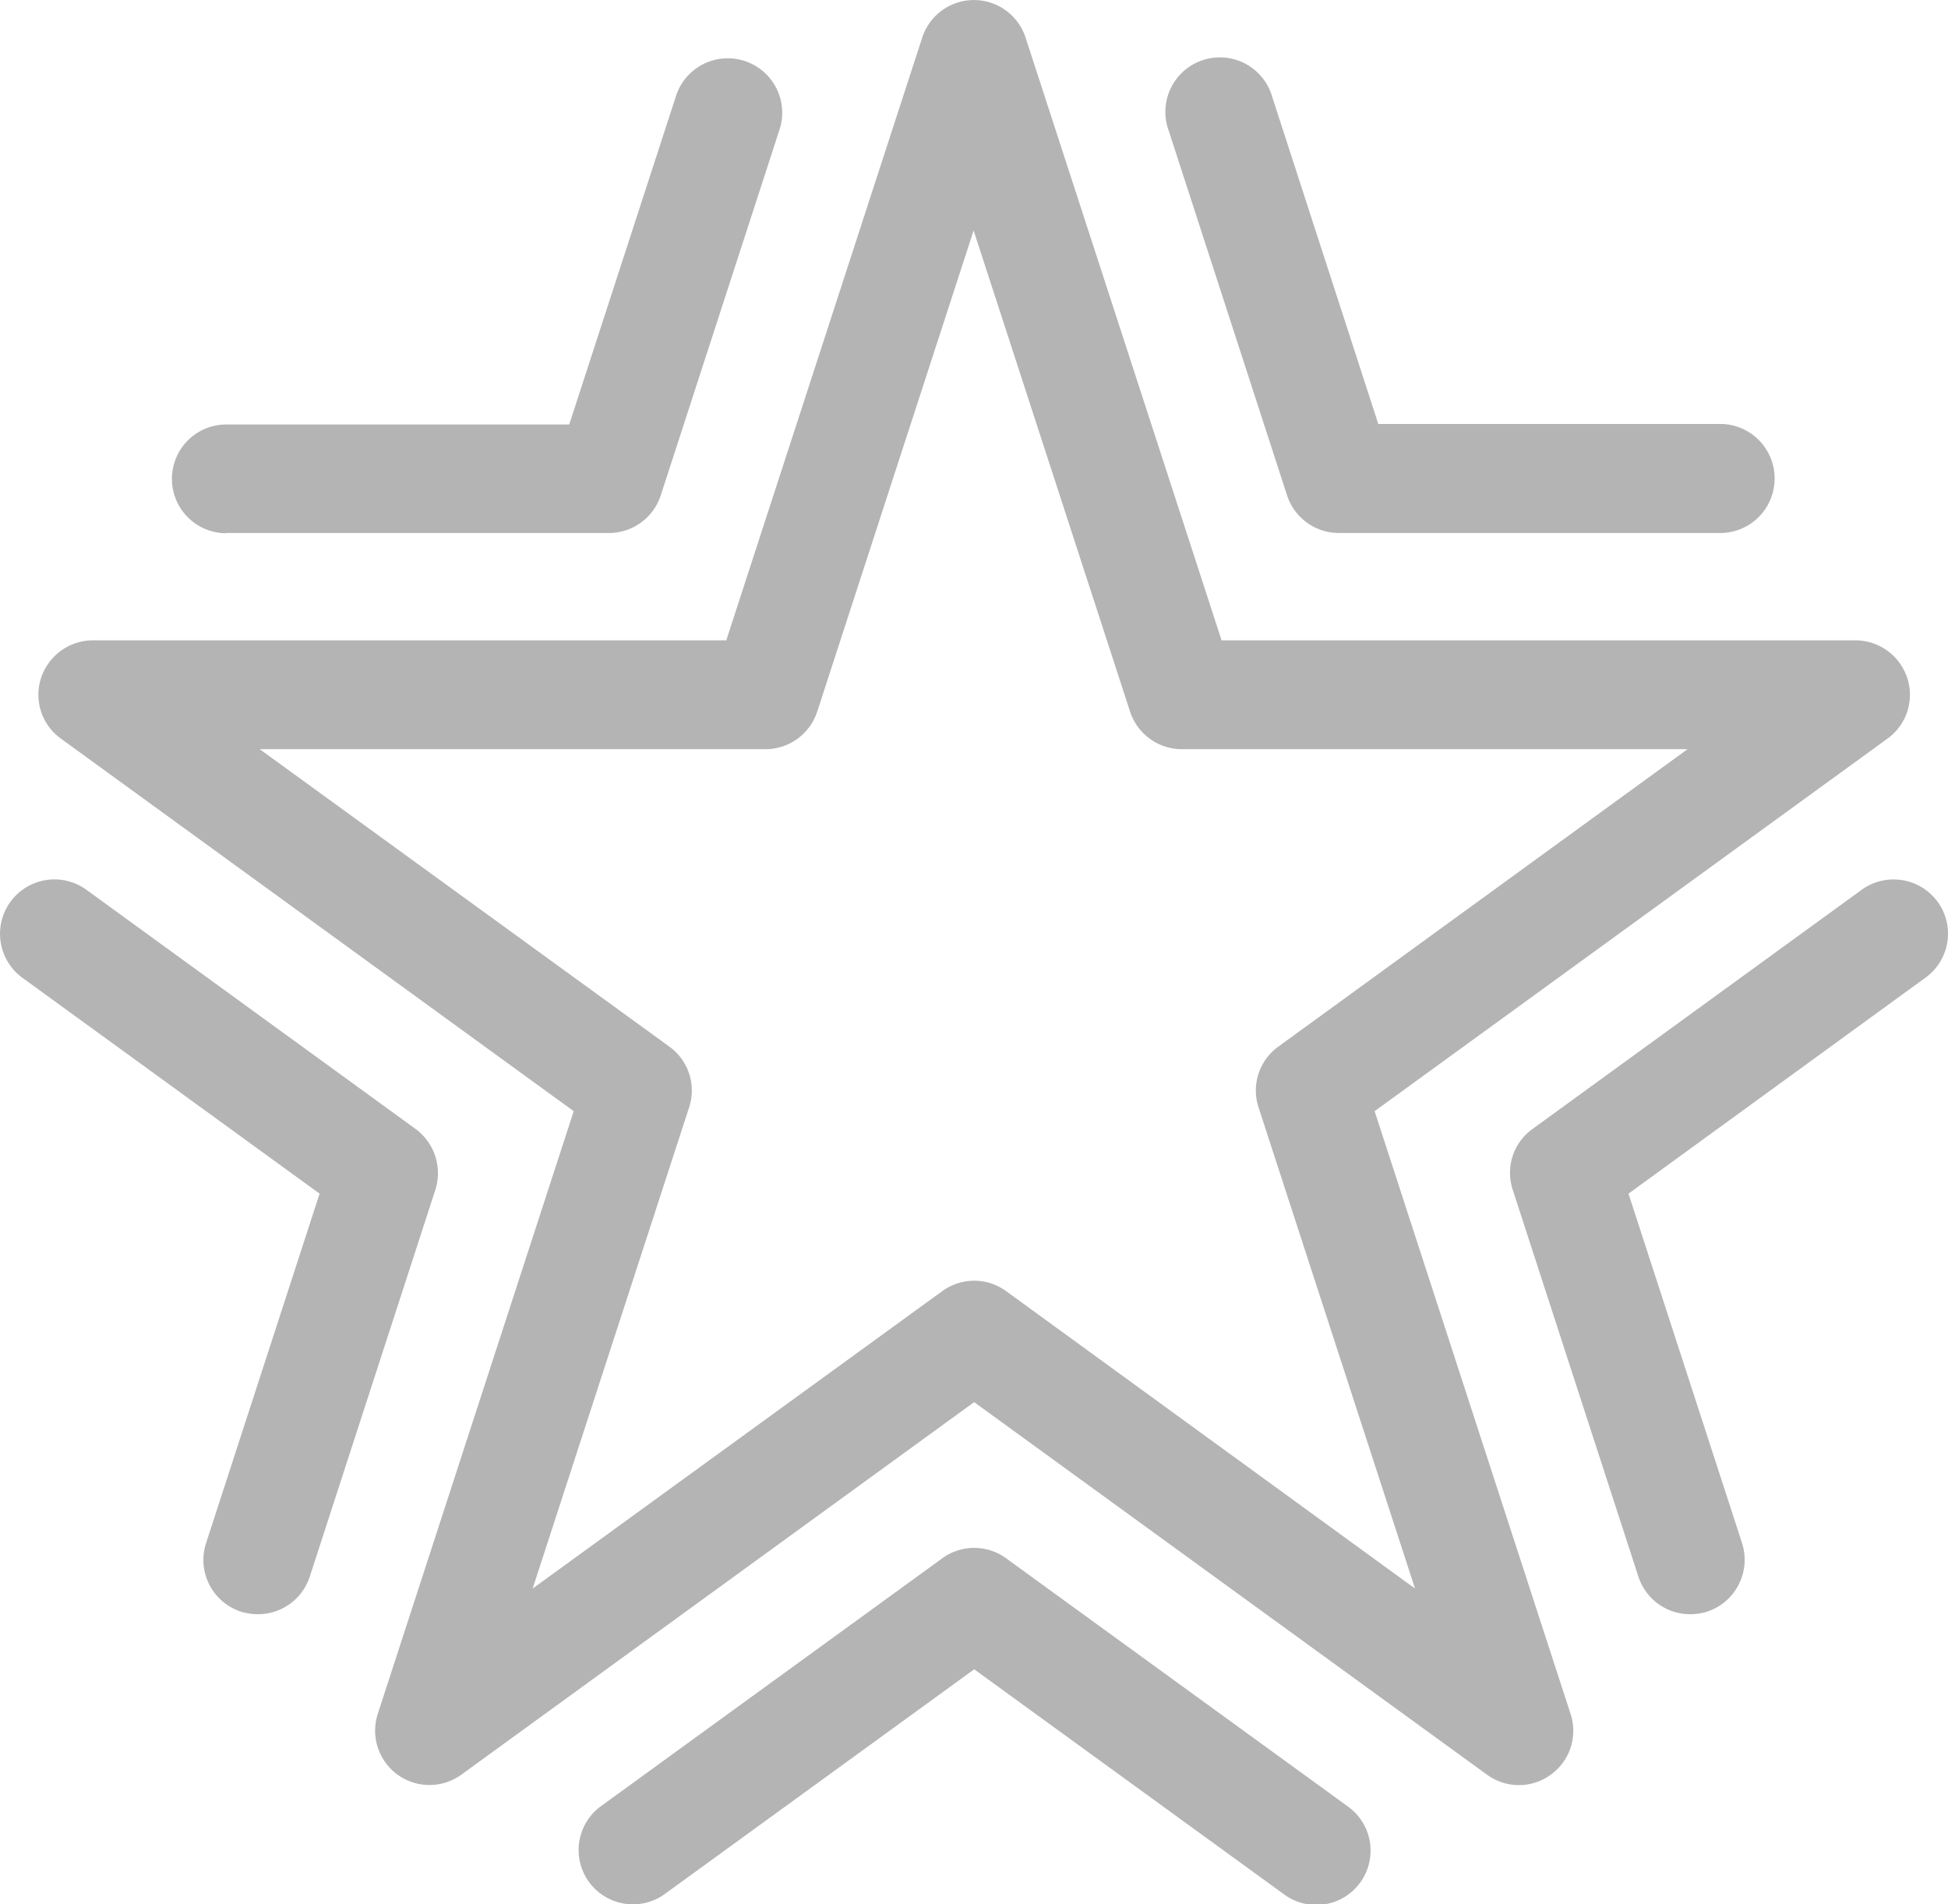<svg height="39.972" viewBox="0 0 40.898 39.972" width="40.898" xmlns="http://www.w3.org/2000/svg"><g fill="#b4b4b4" transform="translate(-2077.403 -1584.957)"><path d="m2086.129 1608.655-6.913-5.022a1.142 1.142 0 0 0 -1.34 1.85l6.237 4.529-2.383 7.334a1.141 1.141 0 0 0 .735 1.441 1.217 1.217 0 0 0 .356.053 1.142 1.142 0 0 0 1.085-.788l2.638-8.123a1.151 1.151 0 0 0 -.415-1.274z"/><path d="m2082.151 1596.145h8.039a1.146 1.146 0 0 0 1.085-.789l2.484-7.648a1.143 1.143 0 1 0 -2.175-.7l-2.23 6.859h-7.2a1.141 1.141 0 1 0 0 2.283z"/><path d="m2118.085 1603.888a1.145 1.145 0 0 0 -1.595-.255l-6.913 5.022a1.133 1.133 0 0 0 -.415 1.274l2.639 8.123a1.142 1.142 0 0 0 1.085.788 1.212 1.212 0 0 0 .355-.053 1.147 1.147 0 0 0 .736-1.441l-2.384-7.334 6.237-4.535a1.138 1.138 0 0 0 .255-1.589z"/><path d="m2104.425 1595.356a1.146 1.146 0 0 0 1.085.789h8.04a1.145 1.145 0 0 0 0-2.289h-7.21l-2.223-6.853a1.144 1.144 0 1 0 -2.176.7z"/><path d="m2105.688 1622.866-7.162-5.2a1.137 1.137 0 0 0 -1.34 0l-7.162 5.2a1.139 1.139 0 0 0 .67 2.063 1.131 1.131 0 0 0 .67-.219l6.492-4.714 6.492 4.714a1.14 1.14 0 1 0 1.34-1.844z"/><path d="m2106.263 1608.281 10.767-7.82a1.134 1.134 0 0 0 .415-1.275 1.147 1.147 0 0 0 -1.085-.788h-13.31l-4.115-12.652a1.141 1.141 0 0 0 -2.17 0l-4.114 12.652h-13.3a1.148 1.148 0 0 0 -1.085.788 1.133 1.133 0 0 0 .416 1.275l10.766 7.82-4.114 12.652a1.141 1.141 0 0 0 1.755 1.275l10.766-7.82 10.767 7.82a1.135 1.135 0 0 0 1.34 0 1.135 1.135 0 0 0 .415-1.275zm-7.737 3.777a1.137 1.137 0 0 0 -1.34 0l-8.6 6.243 3.285-10.1a1.135 1.135 0 0 0 -.415-1.275l-8.6-6.243h10.619a1.146 1.146 0 0 0 1.085-.788l3.284-10.1 3.285 10.1a1.147 1.147 0 0 0 1.085.788h10.618l-8.591 6.243a1.135 1.135 0 0 0 -.415 1.275l3.285 10.1z"/></g></svg>
